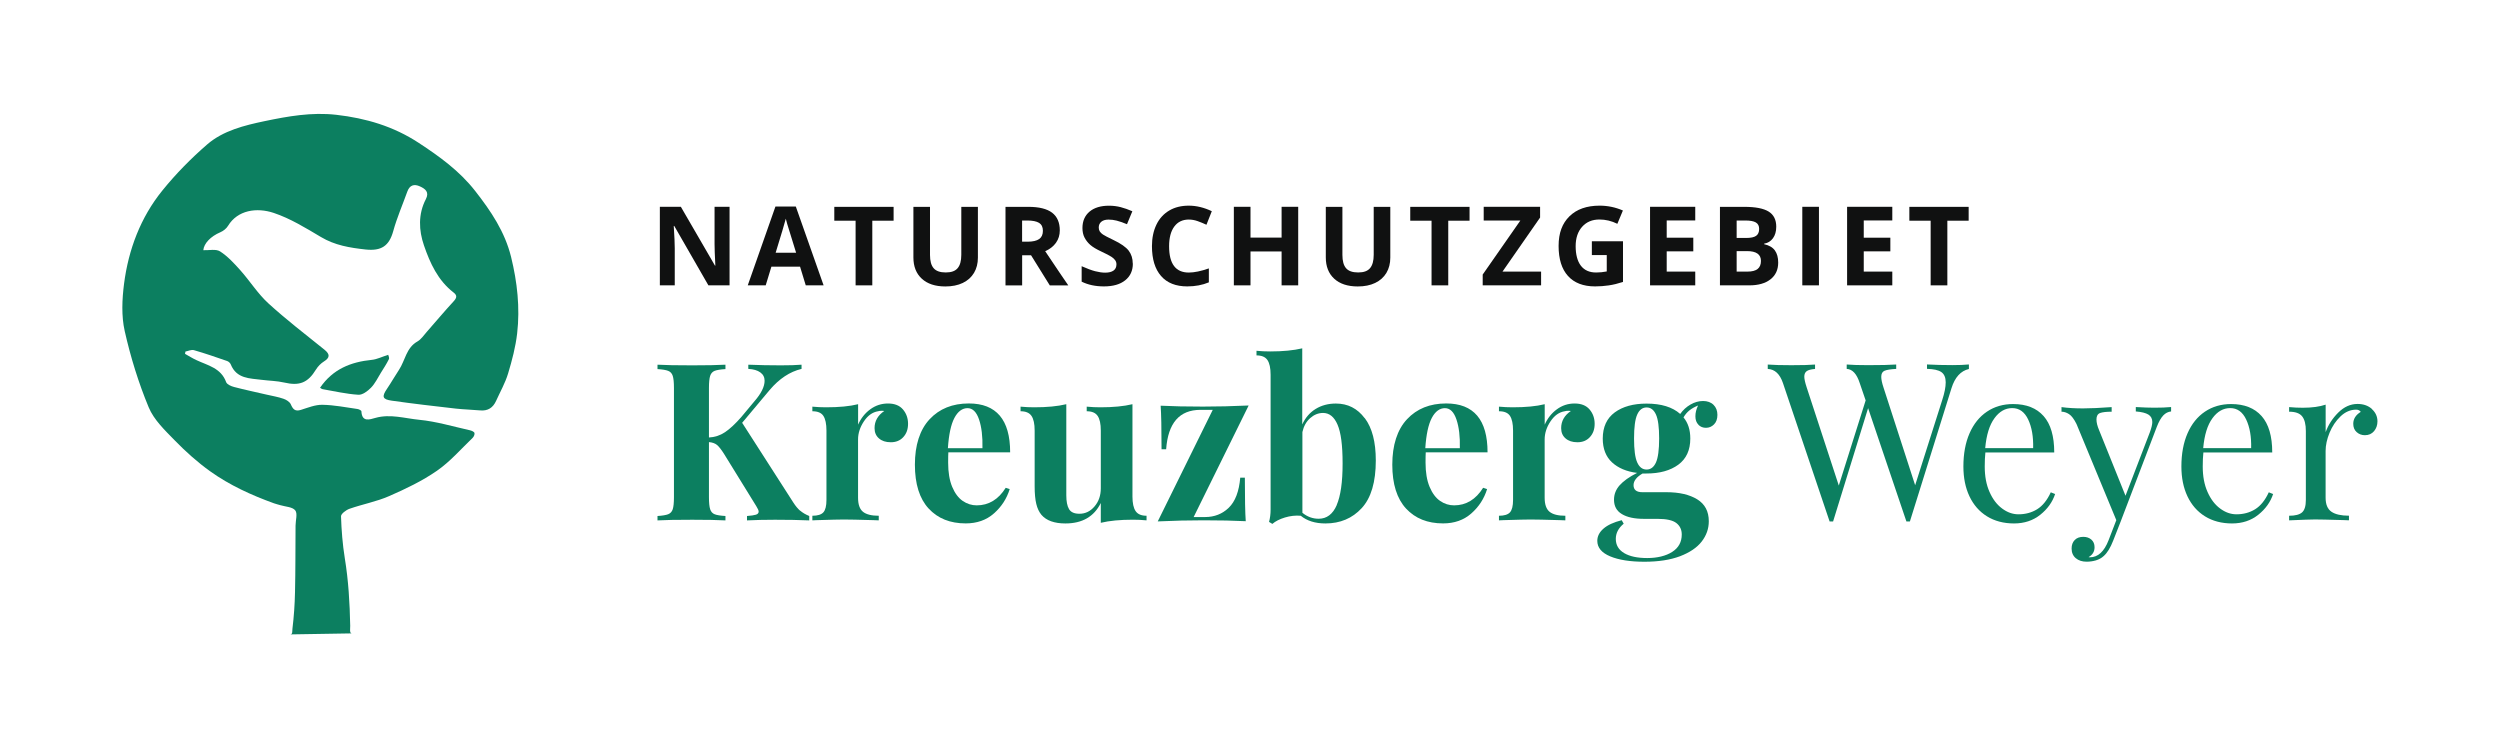 <svg xmlns="http://www.w3.org/2000/svg" id="Ebene_1" width="500" height="146" viewBox="0 0 500 146"><g><path d="M58.07,126.88c.49,0,.36-.7,.42-1.15,.29-2.4,.46-4.83,.51-7.26,.1-4.44,.08-8.89,.11-13.34,0-1.05,.44-2.41-.06-3.05-.54-.7-1.94-.73-2.97-1.04-.43-.13-.87-.23-1.29-.38-4.51-1.63-8.87-3.62-12.77-6.41-2.53-1.81-4.88-3.92-7.05-6.15-1.97-2.02-4.19-4.12-5.23-6.63-2.04-4.91-3.63-10.07-4.8-15.26-.68-3.02-.53-6.35-.13-9.47,.89-6.84,3.29-13.23,7.65-18.62,2.69-3.33,5.74-6.43,8.97-9.23,3.21-2.78,7.49-3.82,11.48-4.66,4.65-.97,9.42-1.83,14.34-1.27,5.95,.68,11.45,2.31,16.47,5.6,4.18,2.74,8.17,5.61,11.32,9.64,3.16,4.04,5.94,8.17,7.18,13.21,1.23,5.02,1.8,10.12,1.21,15.26-.31,2.71-1.02,5.4-1.81,8.02-.57,1.9-1.58,3.66-2.4,5.48-.62,1.38-1.65,2.06-3.21,1.91-1.62-.15-3.25-.18-4.86-.36-4.28-.49-8.57-.98-12.83-1.59-1.85-.26-1.98-.81-.95-2.33,.85-1.25,1.59-2.57,2.42-3.82,1.25-1.88,1.44-4.42,3.7-5.69,.74-.42,1.27-1.24,1.85-1.9,1.79-2.03,3.53-4.12,5.37-6.11,.65-.7,.77-1.19,0-1.78-3.13-2.41-4.71-5.89-5.92-9.42-1.03-2.99-1.19-6.24,.38-9.25,.73-1.41-.1-2.06-1.18-2.55-1.17-.54-2.06-.26-2.53,1.04-.94,2.63-2.07,5.21-2.81,7.89-.82,2.99-2.39,4.03-5.54,3.69-3.17-.35-6.13-.83-8.93-2.5-3.03-1.8-6.11-3.7-9.42-4.81-3.43-1.15-7.24-.57-9.15,2.57-.33,.55-.95,1.04-1.54,1.29-1.94,.82-3.29,2.24-3.41,3.59,1.13,.05,2.52-.29,3.35,.24,1.53,.98,2.83,2.4,4.06,3.78,1.92,2.15,3.48,4.67,5.59,6.6,3.58,3.27,7.44,6.23,11.23,9.28,1.13,.91,1.11,1.6-.1,2.35-.62,.39-1.2,.98-1.59,1.61-1.63,2.67-3.31,3.32-6.36,2.61-1.46-.34-2.99-.35-4.48-.54-2.42-.31-5.05-.2-6.21-3.09-.11-.28-.43-.57-.71-.67-2.21-.77-4.42-1.53-6.66-2.18-.49-.14-1.12,.17-1.69,.28-.03,.15-.06,.31-.09,.46,.75,.42,1.47,.88,2.25,1.24,2.28,1.08,4.95,1.57,5.98,4.42,.17,.46,1,.82,1.59,.97,2.16,.57,4.35,1.02,6.52,1.53,1.13,.26,2.28,.45,3.37,.83,.56,.19,1.24,.62,1.45,1.11,.43,.99,.86,1.47,2.01,1.11,1.41-.44,2.88-1.05,4.32-1.02,2.34,.04,4.67,.51,7,.84,.29,.04,.78,.29,.79,.46,.1,2.25,1.69,1.63,2.8,1.32,2.98-.84,5.87,.1,8.76,.38,3.41,.33,6.75,1.34,10.12,2.09,.35,.08,.84,.28,.93,.54,.09,.26-.13,.77-.38,1-2.34,2.24-4.5,4.75-7.13,6.57-2.95,2.04-6.25,3.62-9.55,5.06-2.53,1.11-5.32,1.62-7.94,2.54-.68,.24-1.71,1.01-1.69,1.51,.09,2.78,.31,5.58,.75,8.33,.74,4.51,1,9.03,1.09,13.58,.01,.53-.18,1.47,.3,1.5" fill="#0c7f60"></path><path d="M64.01,77.55c2.57-3.75,6.18-5.16,10.35-5.58,1.03-.1,2.02-.61,3.28-1.01,.03,.15,.27,.6,.14,.87-.46,.94-1.04,1.83-1.6,2.72-.63,1.02-1.16,2.15-1.98,2.99-.66,.68-1.71,1.47-2.53,1.41-2.39-.15-4.75-.7-7.12-1.11-.2-.03-.37-.19-.56-.3Z" fill="#0c7f60"></path></g><g><path d="M145.91,57.07h-4.23l-6.83-11.88h-.1c.14,2.1,.2,3.6,.2,4.49v7.39h-2.98v-15.71h4.2l6.82,11.76h.08c-.11-2.04-.16-3.48-.16-4.33v-7.43h3v15.71Z" fill="#101111"></path><path d="M161.15,57.07l-1.14-3.74h-5.73l-1.14,3.74h-3.59l5.54-15.77h4.07l5.56,15.77h-3.59Zm-1.93-6.53c-1.05-3.39-1.65-5.3-1.78-5.75-.13-.44-.23-.79-.28-1.05-.24,.92-.91,3.18-2.03,6.8h4.09Z" fill="#101111"></path><path d="M174.45,57.07h-3.33v-12.93h-4.26v-2.77h11.86v2.77h-4.26v12.93Z" fill="#101111"></path><path d="M195.58,41.37v10.16c0,1.16-.26,2.18-.78,3.05-.52,.87-1.27,1.54-2.25,2.01-.98,.47-2.14,.7-3.48,.7-2.02,0-3.59-.52-4.71-1.55-1.12-1.03-1.68-2.45-1.68-4.25v-10.12h3.32v9.61c0,1.21,.24,2.1,.73,2.66,.49,.57,1.29,.85,2.42,.85s1.88-.28,2.37-.85c.49-.57,.74-1.46,.74-2.68v-9.59h3.32Z" fill="#101111"></path><path d="M204.43,51.05v6.03h-3.33v-15.71h4.58c2.13,0,3.71,.39,4.74,1.17,1.02,.78,1.54,1.96,1.54,3.54,0,.92-.25,1.75-.76,2.47s-1.23,1.28-2.16,1.69c2.36,3.53,3.9,5.81,4.62,6.84h-3.7l-3.75-6.03h-1.77Zm0-2.71h1.07c1.05,0,1.83-.18,2.33-.53,.5-.35,.75-.9,.75-1.65s-.26-1.27-.77-1.59c-.51-.31-1.31-.47-2.38-.47h-1.01v4.24Z" fill="#101111"></path><path d="M226.57,52.71c0,1.42-.51,2.54-1.53,3.35-1.02,.82-2.44,1.22-4.26,1.22-1.68,0-3.16-.31-4.45-.95v-3.09c1.06,.47,1.96,.81,2.69,1,.73,.19,1.41,.29,2.01,.29,.73,0,1.29-.14,1.68-.42,.39-.28,.58-.69,.58-1.25,0-.31-.09-.58-.26-.82-.17-.24-.42-.47-.76-.69-.33-.22-1.01-.58-2.04-1.06-.96-.45-1.68-.88-2.16-1.3-.48-.42-.86-.9-1.15-1.45-.29-.55-.43-1.2-.43-1.93,0-1.39,.47-2.48,1.41-3.28,.94-.79,2.24-1.19,3.9-1.19,.82,0,1.6,.1,2.34,.29,.74,.19,1.52,.47,2.33,.82l-1.07,2.59c-.84-.34-1.53-.58-2.08-.72-.55-.14-1.09-.2-1.62-.2-.63,0-1.11,.15-1.45,.44-.34,.29-.5,.68-.5,1.15,0,.29,.07,.55,.2,.77,.14,.22,.35,.43,.65,.63,.3,.2,1,.57,2.11,1.1,1.47,.7,2.47,1.41,3.02,2.11,.54,.71,.82,1.57,.82,2.59Z" fill="#101111"></path><path d="M237.76,43.91c-1.25,0-2.22,.47-2.91,1.41-.69,.94-1.03,2.25-1.03,3.94,0,3.5,1.31,5.25,3.94,5.25,1.1,0,2.44-.28,4.01-.83v2.79c-1.29,.54-2.73,.81-4.32,.81-2.28,0-4.03-.69-5.24-2.08s-1.82-3.37-1.82-5.97c0-1.63,.3-3.06,.89-4.29,.59-1.23,1.45-2.17,2.56-2.83,1.11-.66,2.42-.98,3.92-.98s3.06,.37,4.6,1.11l-1.07,2.71c-.59-.28-1.18-.52-1.77-.73-.59-.21-1.18-.31-1.75-.31Z" fill="#101111"></path><path d="M259.64,57.07h-3.32v-6.78h-6.22v6.78h-3.33v-15.71h3.33v6.16h6.22v-6.16h3.32v15.71Z" fill="#101111"></path><path d="M278.06,41.37v10.16c0,1.16-.26,2.18-.78,3.05-.52,.87-1.27,1.54-2.25,2.01-.98,.47-2.14,.7-3.48,.7-2.02,0-3.59-.52-4.71-1.55-1.12-1.03-1.68-2.45-1.68-4.25v-10.12h3.32v9.61c0,1.21,.24,2.1,.73,2.66,.49,.57,1.29,.85,2.42,.85s1.88-.28,2.37-.85c.49-.57,.74-1.46,.74-2.68v-9.59h3.32Z" fill="#101111"></path><path d="M289.64,57.07h-3.33v-12.93h-4.26v-2.77h11.86v2.77h-4.26v12.93Z" fill="#101111"></path><path d="M308.23,57.07h-11.69v-2.16l7.53-10.8h-7.33v-2.75h11.28v2.15l-7.52,10.81h7.72v2.75Z" fill="#101111"></path><path d="M318.37,48.25h6.23v8.14c-1.01,.33-1.96,.56-2.85,.69-.89,.13-1.8,.2-2.73,.2-2.37,0-4.18-.7-5.43-2.09-1.25-1.39-1.87-3.39-1.87-6s.73-4.51,2.17-5.93c1.45-1.42,3.46-2.13,6.03-2.13,1.61,0,3.17,.32,4.66,.97l-1.11,2.66c-1.15-.57-2.34-.86-3.58-.86-1.44,0-2.59,.48-3.46,1.45s-1.3,2.27-1.3,3.9,.35,3.01,1.05,3.9c.7,.9,1.71,1.35,3.05,1.35,.69,0,1.4-.07,2.12-.21v-3.28h-2.98v-2.77Z" fill="#101111"></path><path d="M339.05,57.07h-9.04v-15.71h9.04v2.73h-5.71v3.45h5.32v2.73h-5.32v4.05h5.71v2.75Z" fill="#101111"></path><path d="M344,41.37h4.89c2.23,0,3.84,.32,4.85,.95,1.01,.63,1.51,1.64,1.51,3.02,0,.94-.22,1.71-.66,2.31-.44,.6-1.03,.96-1.76,1.08v.11c1,.22,1.71,.64,2.15,1.25,.44,.61,.66,1.42,.66,2.43,0,1.43-.52,2.55-1.55,3.35-1.03,.8-2.44,1.2-4.22,1.2h-5.88v-15.71Zm3.33,6.22h1.93c.9,0,1.56-.14,1.96-.42,.4-.28,.61-.74,.61-1.39,0-.6-.22-1.03-.66-1.29-.44-.26-1.14-.39-2.09-.39h-1.75v3.49Zm0,2.64v4.09h2.17c.92,0,1.59-.18,2.03-.53,.44-.35,.66-.89,.66-1.61,0-1.3-.93-1.96-2.79-1.96h-2.06Z" fill="#101111"></path><path d="M360.46,57.07v-15.71h3.33v15.71h-3.33Z" fill="#101111"></path><path d="M378.46,57.07h-9.04v-15.71h9.04v2.73h-5.71v3.45h5.32v2.73h-5.32v4.05h5.71v2.75Z" fill="#101111"></path><path d="M389.46,57.07h-3.33v-12.93h-4.26v-2.77h11.86v2.77h-4.26v12.93Z" fill="#101111"></path><path d="M160.05,102.14c.47,.41,1.07,.76,1.8,1.06v.88c-2.05-.09-4.34-.13-6.86-.13-1.94,0-3.8,.04-5.59,.13v-.88c.82-.06,1.42-.15,1.78-.26,.37-.12,.55-.32,.55-.62,0-.23-.16-.6-.48-1.1l-6.38-10.34c-.59-.94-1.08-1.57-1.47-1.89s-.93-.51-1.61-.57v11c0,1.12,.08,1.92,.24,2.42,.16,.5,.46,.84,.9,1.01,.44,.18,1.16,.29,2.16,.35v.88c-1.58-.09-3.8-.13-6.64-.13-3.14,0-5.46,.04-6.95,.13v-.88c.97-.06,1.68-.18,2.13-.35,.45-.18,.76-.51,.92-1.01,.16-.5,.24-1.3,.24-2.42v-21.82c0-1.11-.08-1.92-.24-2.42-.16-.5-.47-.84-.92-1.01-.46-.18-1.17-.29-2.13-.35v-.88c1.5,.09,3.81,.13,6.95,.13,2.84,0,5.06-.04,6.64-.13v.88c-1,.06-1.72,.18-2.16,.35-.44,.18-.74,.51-.9,1.01-.16,.5-.24,1.31-.24,2.42v9.9c1.17-.06,2.24-.41,3.21-1.06,.97-.65,2.07-1.67,3.3-3.08l2.6-3.12c1.35-1.55,2.02-2.92,2.02-4.09,0-.7-.29-1.26-.86-1.67-.57-.41-1.37-.65-2.4-.7v-.84c2.14,.09,4.31,.13,6.51,.13,1.7,0,3.08-.04,4.14-.13v.84c-2.35,.56-4.47,1.97-6.38,4.22l-5.5,6.56,10.25,15.97c.44,.68,.89,1.22,1.36,1.63Z" fill="#0c7f60"></path><path d="M180.6,81.9c.67,.79,1.01,1.75,1.01,2.86s-.32,1.97-.95,2.66c-.63,.69-1.46,1.03-2.49,1.03s-1.79-.26-2.38-.77c-.59-.51-.88-1.19-.88-2.05,0-1.41,.65-2.55,1.94-3.43-.12-.03-.29-.04-.53-.04-.29,0-.53,.03-.7,.09-1.12,.18-2.06,.85-2.84,2.02-.78,1.17-1.17,2.38-1.17,3.61v11.66c0,1.35,.33,2.29,.99,2.82,.66,.53,1.71,.79,3.15,.79v.92c-.41,0-.75-.01-1.01-.04-2.99-.09-4.99-.13-5.98-.13-.79,0-2.6,.04-5.41,.13-.24,.03-.53,.04-.88,.04v-.92c1.06,0,1.79-.23,2.2-.68,.41-.45,.62-1.28,.62-2.49v-13.86c0-1.35-.21-2.33-.62-2.95-.41-.62-1.14-.92-2.2-.92v-.92c.94,.09,1.85,.13,2.73,.13,2.61,0,4.75-.2,6.42-.62v4.09c.56-1.26,1.36-2.28,2.42-3.06,1.06-.78,2.24-1.17,3.56-1.17s2.32,.4,2.99,1.19Z" fill="#0c7f60"></path><path d="M201.15,97.56l.79,.26c-.59,1.91-1.64,3.53-3.15,4.86-1.51,1.34-3.4,2-5.65,2-3.11,0-5.58-.99-7.41-2.97-1.83-1.98-2.75-4.91-2.75-8.78s.98-6.99,2.95-9.09c1.96-2.1,4.58-3.15,7.83-3.15,5.51,0,8.27,3.26,8.27,9.77h-12.36c-.03,.44-.04,1.13-.04,2.07,0,1.94,.27,3.55,.81,4.84,.54,1.29,1.25,2.23,2.11,2.82,.86,.59,1.8,.88,2.79,.88,2.4,0,4.34-1.17,5.81-3.52Zm-10.27-13.97c-.69,1.31-1.12,3.32-1.3,6.05h6.91c.06-2.32-.17-4.23-.68-5.74-.51-1.51-1.28-2.27-2.31-2.27s-1.93,.65-2.62,1.96Z" fill="#0c7f60"></path><path d="M226.49,99.28c0,1.35,.21,2.33,.64,2.95,.43,.62,1.15,.92,2.18,.92v.92c-.91-.09-1.82-.13-2.73-.13-2.55,0-4.69,.2-6.42,.62v-3.96c-1.35,2.73-3.71,4.09-7.08,4.09-2.2,0-3.8-.57-4.79-1.72-.47-.56-.81-1.28-1.03-2.18-.22-.89-.33-2.08-.33-3.54v-11.13c0-1.35-.21-2.33-.64-2.95-.43-.62-1.15-.92-2.18-.92v-.92c.91,.09,1.82,.13,2.73,.13,2.55,0,4.69-.2,6.42-.62v18.22c0,1.23,.18,2.16,.55,2.77,.37,.62,1.06,.92,2.09,.92,1.17,0,2.18-.49,3.01-1.47,.84-.98,1.25-2.19,1.25-3.63v-11.53c0-1.35-.21-2.33-.64-2.95-.43-.62-1.15-.92-2.18-.92v-.92c.94,.09,1.85,.13,2.73,.13,2.55,0,4.69-.2,6.42-.62v18.44Z" fill="#0c7f60"></path><path d="M238.72,103.41h2.29c1.88,0,3.46-.62,4.75-1.87,1.29-1.25,2.05-3.25,2.29-6.01h.92c0,4.17,.06,7.07,.18,8.71-2.38-.12-5.19-.18-8.45-.18-2.88,0-5.92,.07-9.15,.22l11-22.31h-2.46c-4.2,0-6.48,2.63-6.86,7.88h-.92c0-4.17-.06-7.07-.18-8.71,2.38,.12,5.19,.18,8.45,.18,2.88,0,5.92-.07,9.15-.22l-11,22.31Z" fill="#0c7f60"></path><path d="M272.96,83.63c1.47,1.95,2.2,4.77,2.2,8.47,0,4.31-.94,7.49-2.82,9.53-1.88,2.04-4.3,3.06-7.26,3.06-2.02,0-3.67-.51-4.93-1.54-1.06-.09-2.11,.03-3.17,.35-1.06,.32-1.89,.75-2.51,1.28l-.66-.4c.2-.73,.31-1.55,.31-2.46v-26.97c0-1.35-.21-2.33-.64-2.95-.43-.62-1.15-.92-2.18-.92v-.92c.91,.09,1.82,.13,2.73,.13,2.55,0,4.69-.21,6.42-.62v15.22c.62-1.35,1.51-2.38,2.68-3.1,1.17-.72,2.52-1.08,4.05-1.08,2.38,0,4.3,.98,5.76,2.93Zm-5.63,17.4c.79-1.82,1.19-4.59,1.19-8.32s-.34-6.2-1.01-7.77c-.67-1.57-1.64-2.35-2.9-2.35-.94,0-1.8,.35-2.57,1.03-.78,.69-1.3,1.62-1.56,2.79v16.15c.97,.79,2.05,1.19,3.26,1.19,1.61,0,2.82-.91,3.61-2.73Z" fill="#0c7f60"></path><path d="M296.63,97.56l.79,.26c-.59,1.91-1.64,3.53-3.15,4.86-1.51,1.34-3.4,2-5.65,2-3.11,0-5.58-.99-7.41-2.97s-2.75-4.91-2.75-8.78,.98-6.99,2.95-9.09c1.96-2.1,4.58-3.15,7.83-3.15,5.51,0,8.27,3.26,8.27,9.77h-12.36c-.03,.44-.04,1.13-.04,2.07,0,1.94,.27,3.55,.81,4.84,.54,1.29,1.25,2.23,2.11,2.82,.86,.59,1.8,.88,2.79,.88,2.4,0,4.34-1.17,5.81-3.52Zm-10.27-13.97c-.69,1.31-1.12,3.32-1.3,6.05h6.91c.06-2.32-.17-4.23-.68-5.74-.51-1.51-1.28-2.27-2.31-2.27s-1.93,.65-2.62,1.96Z" fill="#0c7f60"></path><path d="M317.92,81.9c.67,.79,1.01,1.75,1.01,2.86s-.32,1.97-.95,2.66c-.63,.69-1.46,1.03-2.49,1.03s-1.79-.26-2.38-.77c-.59-.51-.88-1.19-.88-2.05,0-1.41,.65-2.55,1.94-3.43-.12-.03-.29-.04-.53-.04-.29,0-.53,.03-.7,.09-1.12,.18-2.06,.85-2.84,2.02-.78,1.17-1.17,2.38-1.17,3.61v11.66c0,1.35,.33,2.29,.99,2.82,.66,.53,1.71,.79,3.15,.79v.92c-.41,0-.75-.01-1.01-.04-2.99-.09-4.99-.13-5.98-.13-.79,0-2.6,.04-5.41,.13-.23,.03-.53,.04-.88,.04v-.92c1.06,0,1.79-.23,2.2-.68,.41-.45,.62-1.28,.62-2.49v-13.86c0-1.35-.21-2.33-.62-2.95-.41-.62-1.14-.92-2.2-.92v-.92c.94,.09,1.85,.13,2.73,.13,2.61,0,4.75-.2,6.42-.62v4.09c.56-1.26,1.36-2.28,2.42-3.06,1.06-.78,2.24-1.17,3.56-1.17s2.32,.4,2.99,1.19Z" fill="#0c7f60"></path><path d="M339.7,84.95c-.41-.4-.62-.96-.62-1.69s.18-1.42,.53-2.16c-.7,.29-1.28,.62-1.74,.99-.46,.37-.84,.83-1.17,1.39,.91,1.09,1.36,2.49,1.36,4.22,0,2.32-.8,4.06-2.4,5.24-1.6,1.17-3.72,1.76-6.36,1.76h-.79c-1.2,.7-1.8,1.48-1.8,2.33,0,.94,.59,1.41,1.76,1.41h4.8c2.58,0,4.64,.48,6.18,1.43,1.54,.95,2.31,2.41,2.31,4.38,0,1.5-.48,2.85-1.43,4.07-.95,1.22-2.4,2.19-4.33,2.93-1.94,.73-4.31,1.1-7.13,1.1s-5.13-.36-6.84-1.08-2.57-1.75-2.57-3.1c0-.91,.41-1.72,1.23-2.44,.82-.72,2.04-1.28,3.65-1.69l.4,.7c-1.06,.88-1.58,1.89-1.58,3.04,0,1.23,.56,2.18,1.67,2.84,1.11,.66,2.65,.99,4.62,.99s3.72-.41,4.99-1.23c1.28-.82,1.91-1.98,1.91-3.48,0-.97-.36-1.73-1.08-2.29-.72-.56-1.97-.84-3.76-.84h-2.73c-1.88,0-3.34-.31-4.4-.95-1.06-.63-1.58-1.59-1.58-2.88,0-1.08,.38-2.05,1.14-2.9,.76-.85,1.92-1.67,3.48-2.46-2.11-.26-3.78-.97-5.02-2.11-1.23-1.14-1.85-2.73-1.85-4.75,0-2.32,.8-4.06,2.4-5.24,1.6-1.17,3.72-1.76,6.36-1.76,2.93,0,5.18,.69,6.73,2.07,.56-.79,1.25-1.42,2.07-1.89,.82-.47,1.66-.7,2.51-.7s1.58,.26,2.09,.77c.51,.51,.77,1.18,.77,2s-.23,1.46-.68,1.91c-.46,.46-.99,.68-1.61,.68s-1.09-.2-1.5-.59Zm-8.51,7.55c.42-.94,.64-2.54,.64-4.8s-.21-3.86-.64-4.8c-.43-.94-1.05-1.41-1.87-1.41s-1.45,.47-1.87,1.41c-.43,.94-.64,2.54-.64,4.8s.21,3.86,.64,4.8c.42,.94,1.05,1.41,1.87,1.41s1.44-.47,1.87-1.41Z" fill="#0c7f60"></path><path d="M393.78,72.92v.88c-1.64,.38-2.8,1.66-3.48,3.83l-8.32,26.66h-.7l-7.66-22.66-7,22.66h-.7l-9.33-27.68c-.62-1.82-1.63-2.76-3.04-2.82v-.88c1.2,.09,2.77,.13,4.71,.13,2.11,0,3.7-.04,4.75-.13v.88c-.79,.06-1.35,.21-1.67,.44-.32,.24-.48,.6-.48,1.1,0,.47,.16,1.19,.48,2.16l6.42,19.62,5.37-17.03-1.19-3.48c-.59-1.82-1.45-2.76-2.6-2.82v-.88c1.06,.09,2.48,.13,4.27,.13,2.52,0,4.4-.04,5.63-.13v.88c-1.12,.06-1.89,.18-2.33,.37-.44,.19-.66,.59-.66,1.21,0,.53,.15,1.23,.44,2.11l6.34,19.58,5.41-17.03c.47-1.44,.7-2.62,.7-3.56s-.29-1.65-.88-2.05c-.59-.4-1.54-.61-2.86-.64v-.88c1.67,.09,3.36,.13,5.06,.13,1.32,0,2.42-.04,3.3-.13Z" fill="#0c7f60"></path><path d="M411.03,98.79c-.53,1.61-1.52,3-2.97,4.16-1.45,1.16-3.21,1.74-5.26,1.74s-3.89-.48-5.41-1.43c-1.53-.95-2.69-2.29-3.5-4-.81-1.72-1.21-3.7-1.21-5.96,0-2.55,.41-4.77,1.23-6.64,.82-1.88,1.98-3.32,3.48-4.33,1.5-1.01,3.24-1.52,5.24-1.52,2.64,0,4.67,.8,6.09,2.4,1.42,1.6,2.13,4.03,2.13,7.28h-13.77c-.09,.82-.13,1.76-.13,2.82,0,1.94,.31,3.62,.95,5.06,.63,1.44,1.47,2.55,2.51,3.32,1.04,.78,2.13,1.17,3.28,1.17,1.41,0,2.65-.34,3.74-1.01,1.08-.67,2-1.8,2.73-3.39l.88,.35Zm-12.14-15.14c-1,1.35-1.61,3.34-1.85,5.98h9.59c.06-2.29-.27-4.19-.99-5.72-.72-1.52-1.78-2.29-3.19-2.29s-2.57,.68-3.56,2.02Z" fill="#0c7f60"></path><path d="M434.22,81.41v.88c-.59,.06-1.11,.32-1.56,.79s-.89,1.23-1.3,2.29l-7.22,18.92-1.5,3.83c-.56,1.44-1.19,2.46-1.89,3.08-.44,.41-.97,.7-1.58,.88-.62,.18-1.23,.26-1.85,.26-.88,0-1.6-.23-2.16-.7s-.84-1.12-.84-1.94c0-.7,.21-1.27,.62-1.69,.41-.43,.98-.64,1.72-.64,.65,0,1.18,.18,1.61,.55,.42,.37,.64,.87,.64,1.52,0,.88-.4,1.54-1.19,1.98,.06,.03,.15,.04,.26,.04,1.61,0,2.86-1.14,3.74-3.43l1.54-4-7.96-19.23c-.5-1-1-1.66-1.5-1.98-.5-.32-1-.48-1.5-.48v-.92c1.26,.18,2.7,.26,4.31,.26,1.47,0,3.37-.09,5.72-.26v.92c-1.06,0-1.83,.09-2.31,.26-.48,.18-.73,.6-.73,1.28,0,.62,.18,1.33,.53,2.16l5.28,13.11,4.88-12.72c.32-.88,.48-1.55,.48-2.02,0-.67-.26-1.17-.79-1.5-.53-.32-1.36-.53-2.51-.62v-.88c1.55,.09,2.79,.13,3.7,.13,1.29,0,2.41-.04,3.34-.13Z" fill="#0c7f60"></path><path d="M454.63,98.79c-.53,1.61-1.52,3-2.97,4.16-1.45,1.16-3.21,1.74-5.26,1.74s-3.89-.48-5.41-1.43c-1.53-.95-2.69-2.29-3.5-4-.81-1.72-1.21-3.7-1.21-5.96,0-2.55,.41-4.77,1.23-6.64,.82-1.88,1.98-3.32,3.48-4.33,1.5-1.01,3.24-1.52,5.24-1.52,2.64,0,4.67,.8,6.09,2.4,1.42,1.6,2.13,4.03,2.13,7.28h-13.77c-.09,.82-.13,1.76-.13,2.82,0,1.94,.31,3.62,.95,5.06,.63,1.44,1.47,2.55,2.51,3.32,1.04,.78,2.13,1.17,3.28,1.17,1.41,0,2.65-.34,3.74-1.01,1.08-.67,2-1.8,2.73-3.39l.88,.35Zm-12.14-15.14c-1,1.35-1.61,3.34-1.85,5.98h9.59c.06-2.29-.27-4.19-.99-5.72-.72-1.52-1.78-2.29-3.19-2.29s-2.57,.68-3.56,2.02Z" fill="#0c7f60"></path><path d="M474.37,81.81c.75,.68,1.12,1.5,1.12,2.46,0,.76-.23,1.42-.68,1.96-.46,.54-1.06,.81-1.83,.81-.65,0-1.2-.21-1.65-.62-.46-.41-.68-.97-.68-1.67,0-.97,.5-1.76,1.5-2.38-.21-.29-.51-.44-.92-.44-1.14,0-2.19,.45-3.12,1.34-.94,.9-1.67,1.99-2.2,3.28-.53,1.29-.79,2.51-.79,3.65v9.33c0,1.35,.39,2.29,1.17,2.82,.78,.53,1.94,.79,3.5,.79v.92l-1.06-.04c-2.99-.09-4.9-.13-5.72-.13-.76,0-2.49,.06-5.19,.18v-.92c1.23,0,2.1-.23,2.6-.68,.5-.45,.75-1.28,.75-2.49v-13.77c0-1.35-.25-2.33-.75-2.95-.5-.62-1.36-.92-2.6-.92v-.92c.94,.09,1.85,.13,2.73,.13,1.85,0,3.37-.21,4.58-.62v5.5c.53-1.47,1.37-2.77,2.53-3.92,1.16-1.14,2.44-1.72,3.85-1.72,1.17,0,2.13,.34,2.88,1.01Z" fill="#0c7f60"></path></g></svg>